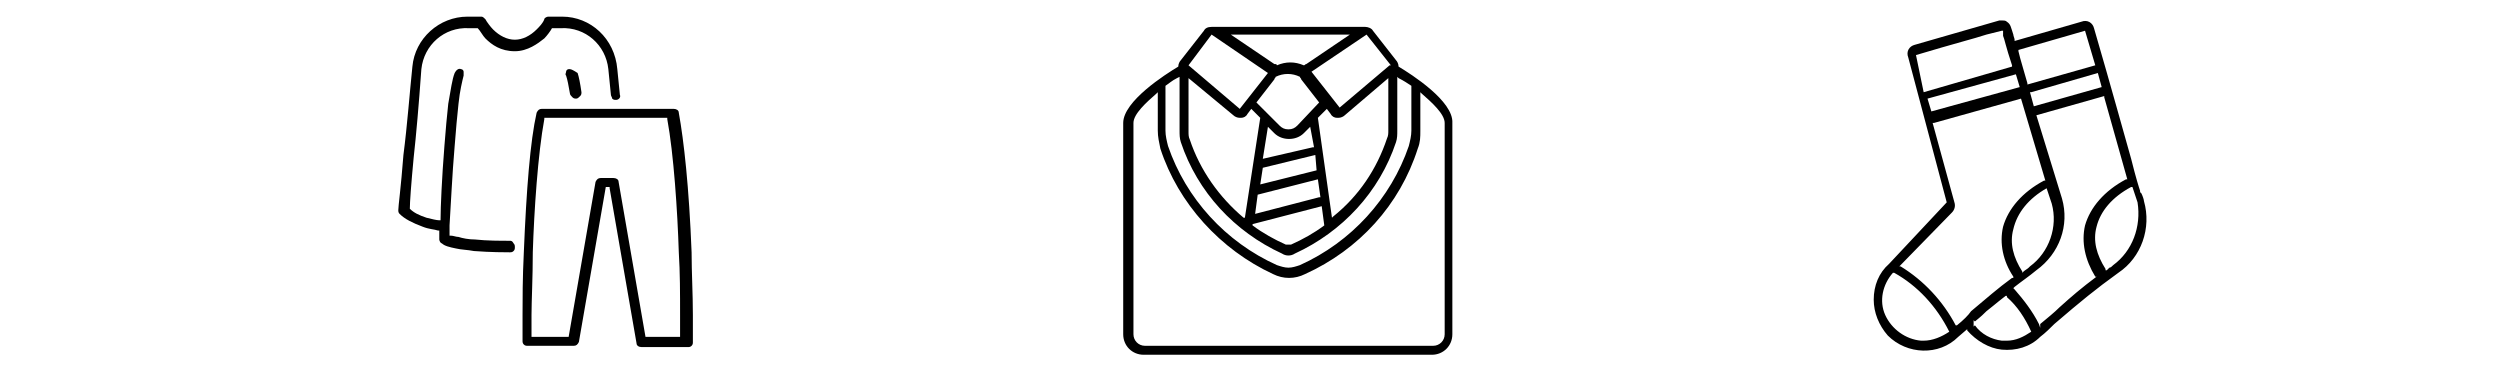 <?xml version="1.0" encoding="utf-8"?>
<!-- Generator: Adobe Illustrator 22.0.0, SVG Export Plug-In . SVG Version: 6.00 Build 0)  -->
<svg version="1.1" id="Layer_1" xmlns="http://www.w3.org/2000/svg" xmlns:xlink="http://www.w3.org/1999/xlink" x="0px" y="0px"
	 viewBox="0 0 195.2 30.5" style="enable-background:new 0 0 195.2 30.5;" xml:space="preserve">
<g>
	<g>
		<g>
			<g>
				<path d="M39.8,18.8c-0.7,0-1.8,0-2.7-0.1c-0.5,0-1-0.1-1.3-0.2c-0.2,0-0.4-0.1-0.6-0.1l-0.1,0l0-0.1c0-0.2,0-0.4,0-0.7
					c0.1-1.5,0.2-3.9,0.4-6.2c0.1-1.3,0.2-2.4,0.3-3.3c0.1-1,0.3-1.8,0.4-2.2c0-0.1,0-0.2,0-0.3c0-0.1-0.1-0.2-0.2-0.2
					c-0.2-0.1-0.4,0.1-0.5,0.3C35.3,6.2,35.2,7,35,8.1c-0.1,0.9-0.2,2-0.3,3.3c-0.2,2.5-0.3,4.8-0.3,5.7l0,0.1l-0.1,0
					c-0.2,0-0.6-0.1-1-0.2c-0.6-0.2-1-0.4-1.3-0.7l0,0l0,0c0-0.5,0.1-1.9,0.3-4c0.2-1.8,0.4-4.1,0.6-6.9c0.2-1.9,1.8-3.3,3.7-3.2
					l0.7,0l0,0c0.2,0.2,0.4,0.6,0.6,0.8c0.5,0.5,1.2,1,2.3,1c1,0,1.8-0.6,2.3-1c0.2-0.2,0.5-0.6,0.6-0.8l0,0l0.7,0
					c1.9-0.1,3.5,1.3,3.7,3.2l0.2,2c0,0.1,0.1,0.2,0.1,0.3c0.1,0.1,0.2,0.1,0.3,0.1c0.2,0,0.4-0.2,0.3-0.4l-0.2-2
					C48,3,46.1,1.3,43.9,1.3c-0.1,0-0.2,0-0.2,0l-0.9,0c-0.1,0-0.3,0.1-0.3,0.2c-0.1,0.3-0.4,0.6-0.6,0.8c-0.5,0.5-1.1,0.8-1.7,0.8
					c-0.6,0-1.2-0.3-1.7-0.8c-0.2-0.2-0.5-0.6-0.6-0.8c-0.1-0.1-0.2-0.2-0.3-0.2l-0.9,0c-0.1,0-0.2,0-0.2,0c-2.2,0-4.1,1.7-4.3,3.9
					c-0.2,1.9-0.4,4.6-0.7,6.9c-0.2,2.6-0.4,4-0.4,4.3c0,0.1,0,0.2,0.1,0.3c0.4,0.4,1,0.7,1.8,1c0.5,0.2,0.9,0.2,1.2,0.3l0.1,0
					l0,0.1c0,0.3,0,0.5,0,0.6c0,0.1,0.1,0.3,0.2,0.3c0.2,0.2,0.6,0.3,1.1,0.4c0.4,0.1,0.9,0.1,1.4,0.2c1.3,0.1,2.5,0.1,2.8,0.1
					c0.1,0,0.2,0,0.3-0.1c0.1-0.1,0.1-0.2,0.1-0.3c0-0.1,0-0.2-0.1-0.3C40,18.8,39.9,18.8,39.8,18.8z"/>
			</g>
			<g>
				<path d="M44.5,5.4c0,0-0.1,0-0.1,0c-0.1,0-0.2,0.1-0.2,0.2c0,0.1-0.1,0.2,0,0.3c0.1,0.3,0.2,0.8,0.3,1.4c0,0.1,0.1,0.2,0.2,0.3
					c0.1,0.1,0.2,0.1,0.3,0.1c0.1,0,0.2-0.1,0.3-0.2s0.1-0.2,0.1-0.3c-0.1-0.7-0.2-1.2-0.3-1.5C44.8,5.5,44.6,5.4,44.5,5.4z"/>
			</g>
			<g>
				<path d="M54.1,24.6c0-1.7-0.1-3.3-0.1-4.9c-0.2-5.1-0.6-8.7-1-10.9c0-0.2-0.2-0.3-0.4-0.3H42.3c-0.2,0-0.3,0.1-0.4,0.3
					c-0.5,2.2-0.8,6-1,10.9c-0.1,2-0.1,3.7-0.1,4.9c0,0.6,0,1.1,0,1.5l0,0.5c0,0.1,0,0.2,0.1,0.3c0.1,0.1,0.2,0.1,0.3,0.1h3.6
					c0.2,0,0.3-0.1,0.4-0.3l2.1-12.1h0.3l0,0.1l2.1,12.1c0,0.2,0.2,0.3,0.4,0.3h3.6c0.1,0,0.2,0,0.3-0.1c0.1-0.1,0.1-0.2,0.1-0.3
					l0-0.6C54.1,25.8,54.1,25.3,54.1,24.6z M50.4,26.3L50.4,26.3l-2.1-12.1c0-0.2-0.2-0.3-0.4-0.3h-1c-0.2,0-0.3,0.1-0.4,0.3
					l-2.1,12.1h-2.9l0-0.1c0-0.4,0-0.9,0-1.6c0-1.1,0.1-2.9,0.1-4.9c0.1-3.2,0.4-7.7,0.9-10.4l0-0.1h9.6l0,0.1
					c0.5,2.7,0.8,7.2,0.9,10.4c0.1,1.6,0.1,3.2,0.1,4.9c0,0.6,0,1.2,0,1.6l0,0.1H50.4z"/>
			</g>
			<g>
				<path d="M109.2,5.2L109.2,5.2c0-0.2-0.1-0.4-0.2-0.5l-1.8-2.3c-0.1-0.2-0.4-0.3-0.6-0.3c0,0,0,0,0,0l-12,0
					c-0.3,0-0.5,0.1-0.6,0.3l-1.8,2.3c-0.1,0.1-0.2,0.3-0.2,0.5l0,0l0,0c-1,0.6-4.3,2.7-4.3,4.4v16.5c0,0.9,0.7,1.6,1.6,1.6
					c0,0,0,0,0,0h22.5c0,0,0,0,0,0c0.9,0,1.6-0.7,1.6-1.6V9.6C113.5,7.9,110.2,5.8,109.2,5.2L109.2,5.2z M106.7,2.7l1.9,2.4l-0.1,0
					l-3.9,3.3l-2.2-2.8L106.7,2.7z M102.8,13.3l-4.4,1.1l0.2-1.3l4.1-1L102.8,13.3L102.8,13.3z M102.9,14l0.2,1.4l-0.1,0L98,16.7
					l0.2-1.5L102.9,14z M98.6,12.4L99,9.9l0.5,0.5c0.6,0.6,1.7,0.6,2.3,0l0.5-0.5l0.3,1.6l-0.1,0L98.6,12.4z M101.3,9.8
					c-0.2,0.2-0.4,0.3-0.7,0.3c-0.3,0-0.5-0.1-0.7-0.3L98.1,8l1.4-1.8c0-0.1,0.1-0.1,0.1-0.2l0,0l0,0c0.6-0.3,1.3-0.3,1.9,0l0,0l0,0
					c0,0.1,0.1,0.1,0.1,0.2l1.4,1.8L101.3,9.8z M98.4,9.2L98.4,9.2l-1.2,7.8L97.1,17c-1.9-1.6-3.4-3.7-4.2-6.1
					c-0.1-0.2-0.1-0.4-0.1-0.6V6.1L96.3,9c0.1,0.1,0.3,0.2,0.5,0.2c0,0,0.1,0,0.1,0c0.2,0,0.4-0.1,0.5-0.3l0.3-0.4L98.4,9.2z
					 M97.8,17.5L97.8,17.5l5.4-1.4l0.2,1.5l0,0c-0.8,0.6-1.7,1.1-2.6,1.5c-0.1,0-0.1,0-0.2,0s-0.1,0-0.2,0c-0.9-0.4-1.8-0.9-2.6-1.5
					l0,0L97.8,17.5z M102.9,9.2l0.7-0.7l0.3,0.4c0.1,0.2,0.3,0.3,0.5,0.3c0,0,0.1,0,0.1,0c0.2,0,0.4-0.1,0.5-0.2l3.4-2.9v4.1
					c0,0.2,0,0.4-0.1,0.6c-0.8,2.4-2.2,4.5-4.2,6.1l-0.1,0.1L102.9,9.2z M105.4,2.7l-3.4,2.3c-0.1,0-0.1,0.1-0.2,0.1l0,0l0,0
					c-0.7-0.3-1.4-0.3-2.1,0l0,0l0,0c0-0.1-0.1-0.1-0.2-0.1l-3.4-2.3H105.4z M94.6,2.7l4.4,3l-2.2,2.8l-4-3.4L94.6,2.7z M110.9,10.2
					v-3l0.1,0.1c0.8,0.7,1.8,1.6,1.8,2.3v16.5c0,0.5-0.4,0.9-0.9,0.9c0,0,0,0,0,0H89.4c0,0,0,0,0,0c-0.5,0-0.9-0.4-0.9-0.9V9.6
					c0-0.7,1-1.6,1.8-2.3l0.1-0.1v3c0,0.5,0.1,0.9,0.2,1.4c1.4,4.3,4.7,7.9,8.8,9.8c0.8,0.4,1.7,0.4,2.5,0c4.2-1.9,7.4-5.4,8.8-9.8
					C110.9,11.1,110.9,10.7,110.9,10.2z M110.2,6.7L110.2,6.7l0,3.5c0,0.4-0.1,0.8-0.2,1.2c-1.4,4.1-4.5,7.5-8.5,9.3
					c-0.3,0.1-0.6,0.2-0.9,0.2c-0.3,0-0.6-0.1-0.9-0.2c-4-1.8-7.1-5.2-8.5-9.3c-0.1-0.4-0.2-0.8-0.2-1.2V6.7l0,0
					c0.3-0.2,0.5-0.4,0.9-0.6L92.1,6v4.2c0,0.3,0,0.6,0.1,0.9c1.3,3.9,4.2,7,7.9,8.7c0.3,0.2,0.7,0.2,1,0c3.7-1.7,6.6-4.8,7.9-8.7
					c0.1-0.3,0.1-0.6,0.1-0.9V6l0.1,0.1C109.6,6.3,109.9,6.5,110.2,6.7z"/>
			</g>
			<g>
				<path d="M167.4,15.7c0-0.1-0.1-0.4-0.2-0.6c0,0,0,0-0.1-0.1l0,0c0,0,0,0,0-0.1c-0.1-0.3-0.3-0.9-0.7-2.5
					c-0.6-2.1-1.5-5.4-2.9-10.2l0,0c-0.1-0.4-0.5-0.7-1-0.5l-5.2,1.5l0-0.1c0-0.1-0.1-0.3-0.1-0.4c-0.2-0.6-0.2-0.8-0.5-1
					c-0.1-0.1-0.2-0.1-0.4-0.1c-0.1,0-0.1,0-0.2,0l-6.6,1.9c-0.4,0.1-0.7,0.5-0.5,1l3,11.3l0,0l-4.5,4.8c-0.8,0.7-1.2,1.7-1.2,2.8
					c0,1,0.4,2,1.1,2.8c1.5,1.5,4,1.6,5.5,0.1l0.7-0.6l0,0.1c0.7,0.8,1.7,1.4,2.7,1.5c1.1,0.1,2.2-0.2,3-1c0.4-0.3,0.8-0.7,1.1-1
					c2.1-1.8,3.2-2.7,5-4C167.2,20.1,168,17.8,167.4,15.7z M164.1,6.8L164.1,6.8l-5.3,1.5l-0.3-1.1l0.1,0l5.2-1.5L164.1,6.8z
					 M157.6,3.9L157.6,3.9L157.6,3.9l5.2-1.5l0.8,2.7l-5.3,1.5l0-0.1c-0.1-0.4-0.6-2-0.7-2.5l0,0L157.6,3.9L157.6,3.9
					C157.6,3.9,157.6,3.9,157.6,3.9z M149.6,4.3L149.6,4.3c3-0.9,4.6-1.3,5.5-1.6c1.2-0.3,1.2-0.3,1.2-0.3h0.1l0,0.1
					c0,0,0,0.1,0,0.1l0,0l0,0.1c0,0,0,0.1,0,0.1c0.1,0.2,0.2,0.8,0.7,2.3l0,0.1l-6.9,2L149.6,4.3z M150.5,7.7L150.5,7.7l6.9-1.9
					l0.3,1l-6.9,1.9L150.5,7.7z M152.2,25.9c-0.6,0.4-1.3,0.7-2,0.7c-0.1,0-0.2,0-0.2,0c-1.2-0.1-2.3-0.9-2.8-2
					c-0.5-1.1-0.2-2.4,0.6-3.3l0,0l0.1,0C149.7,22.3,151.2,23.9,152.2,25.9L152.2,25.9L152.2,25.9z M152.8,25.4L152.8,25.4l-0.1,0
					c-1-1.9-2.5-3.5-4.3-4.6l-0.1,0l4.1-4.2c0.2-0.2,0.3-0.5,0.2-0.8l-1.7-6.2l0.1,0l6.8-1.9l1.9,6.4l-0.1,0
					c-1.7,0.9-2.8,2.2-3.2,3.6c-0.3,1.3,0,2.7,0.8,3.9l0,0.1l-0.1,0c-1.1,0.8-2,1.6-3.2,2.6C153.7,24.6,153.3,25,152.8,25.4z
					 M159.8,14.7L159.8,14.7l0.4,1.2c0.5,1.8-0.2,3.8-1.7,4.9l-0.1,0.1c-0.1,0.1-0.3,0.2-0.4,0.3l-0.1,0.1l0-0.1
					c-0.7-1.1-1-2.2-0.7-3.3C157.5,16.6,158.4,15.5,159.8,14.7z M158.6,25.9c-0.6,0.4-1.2,0.7-1.9,0.7c-0.1,0-0.3,0-0.4,0
					c-0.8-0.1-1.6-0.5-2.1-1.2l-0.1,0.1V25l0.1,0.1c0.5-0.4,0.7-0.6,0.9-0.8c0.4-0.3,0.6-0.5,1.5-1.2l0.1,0l0,0.1
					C157.5,23.9,158.1,24.8,158.6,25.9L158.6,25.9L158.6,25.9z M163.7,21.6c-1.2,0.9-1.9,1.5-2.9,2.4c-0.4,0.4-0.9,0.8-1.5,1.3v0.3
					l-0.1-0.3c-0.5-1-1.2-1.9-1.9-2.7l-0.1-0.1l0.1-0.1c0.5-0.4,1.1-0.8,1.7-1.3c1.8-1.3,2.6-3.5,2-5.6L159,9l5.3-1.5l0,0.1l1.8,6.4
					l-0.1,0c-1.7,0.9-2.8,2.2-3.2,3.6c-0.3,1.3,0,2.7,0.8,4L163.7,21.6L163.7,21.6z M165,20.7L165,20.7c-0.1,0.1-0.2,0.2-0.3,0.2
					c-0.1,0.1-0.1,0.1-0.2,0.2l-0.1,0l0-0.1c-0.7-1.1-1-2.2-0.7-3.3c0.3-1.2,1.2-2.3,2.7-3.1l0.1,0l0.4,1.2
					C167.2,17.7,166.5,19.6,165,20.7z"/>
			</g>
		</g>
	</g>
</g>
</svg>
